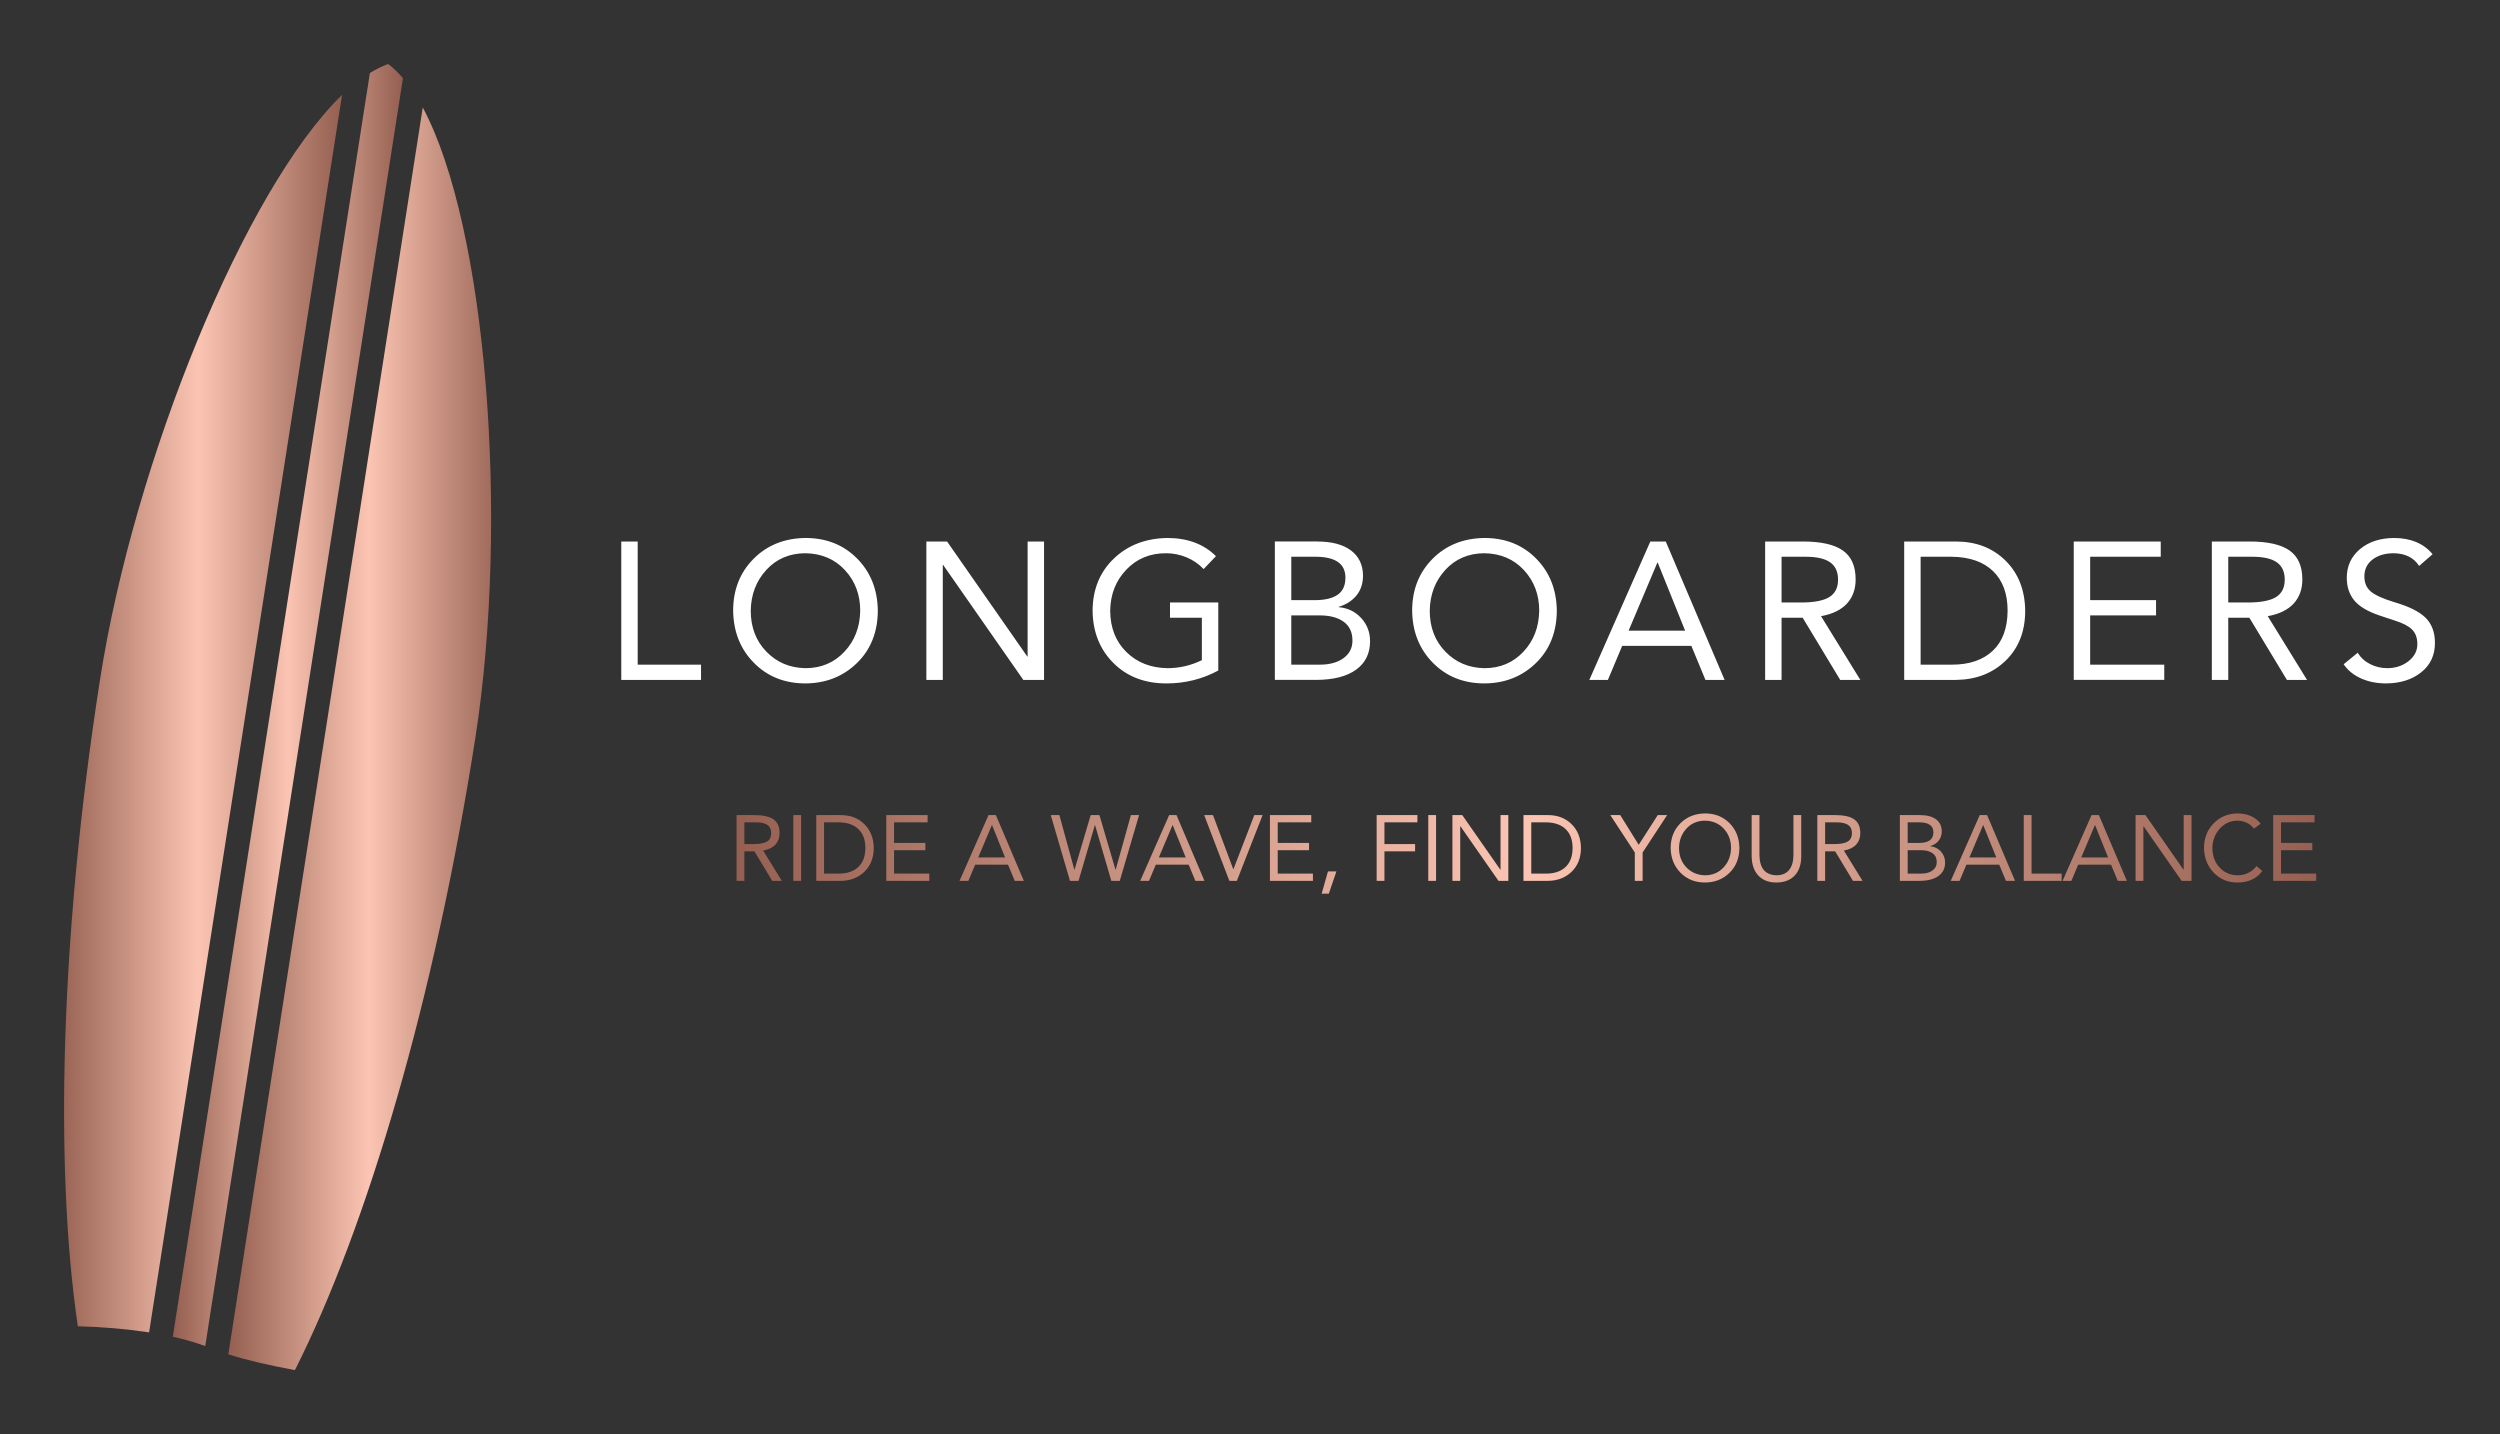 
        <svg xmlns="http://www.w3.org/2000/svg" xmlns:xlink="http://www.w3.org/1999/xlink" version="1.1" width="3162.016" 
        height="1813.767" viewBox="0 0 3162.016 1813.767">
			
			<rect x="0" y="0" width="3162.016" height="1813.767" fill="#333333" stroke="none"/>
			
			<g transform="scale(8.101) translate(10, 10)">
				<defs id="SvgjsDefs2871"><linearGradient id="SvgjsLinearGradient2878"><stop id="SvgjsStop2879" stop-color="#945f50" offset="0"></stop><stop id="SvgjsStop2880" stop-color="#fcc5b3" offset="0.5"></stop><stop id="SvgjsStop2881" stop-color="#945f50" offset="1"></stop></linearGradient><linearGradient id="SvgjsLinearGradient2882"><stop id="SvgjsStop2883" stop-color="#945f50" offset="0"></stop><stop id="SvgjsStop2884" stop-color="#fcc5b3" offset="0.5"></stop><stop id="SvgjsStop2885" stop-color="#945f50" offset="1"></stop></linearGradient></defs><g id="SvgjsG2872" featureKey="symbolFeature-0" transform="matrix(2.399,0,0,2.399,-74.612,-5.997)" fill="url(#SvgjsLinearGradient2878)"><g xmlns="http://www.w3.org/2000/svg"><path fill="url(#SvgjsLinearGradient2878)" d="M40.29,85.936L53.158,3.417c-0.312-0.355-0.626-0.676-0.96-0.917c-0.388,0.129-0.787,0.337-1.192,0.582   L38.18,85.328C38.961,85.499,39.661,85.705,40.29,85.936z"></path><path fill="url(#SvgjsLinearGradient2878)" d="M46.126,87.5c4.699-9.326,9.091-24.146,11.744-41.147c2.216-14.227,0.734-33.268-3.423-41.027   L41.792,86.471C42.958,86.847,44.44,87.188,46.126,87.5z"></path><path fill="url(#SvgjsLinearGradient2878)" d="M36.636,85.045L49.195,4.507c-6.322,6.125-13.531,23.81-15.75,38.036   c-2.595,16.638-2.964,31.794-1.447,42.102C33.677,84.691,35.232,84.83,36.636,85.045z"></path></g></g><g id="SvgjsG2873" featureKey="nameFeature-0" transform="matrix(0.763,0,0,0.763,84.313,65.633)" fill="#ffffff"><path d="M6.88 11.68 l0 25.2 l12.96 0 l0 3.12 l-16.32 0 l0 -28.32 l3.36 0 z M41.215 10.96 q6.4 0 10.56 4.2 t4.24 10.68 q-0.04 6.6 -4.28 10.72 t-10.52 4.16 q-6.4 0 -10.56 -4.22 t-4.24 -10.66 q0 -6.4 4.16 -10.6 t10.64 -4.28 z M30.015 25.84 q0 5.08 3.2 8.38 t8 3.38 q4.8 0 7.96 -3.36 t3.24 -8.4 q0 -4.92 -3.12 -8.3 t-8.12 -3.46 q-4.88 0.04 -7.98 3.42 t-3.18 8.34 z M70.19 11.68 l16.4 23.52 l0.08 0 l0 -23.52 l3.36 0 l0 28.32 l-4.24 0 l-16.4 -23.52 l-0.08 0 l0 23.52 l-3.36 0 l0 -28.32 l4.24 0 z M115.205 10.96 q6.28 0 10 3.72 l-2.52 2.64 q-1.48 -1.56 -3.5 -2.4 t-4.22 -0.84 q-4.88 0 -8.1 3.36 t-3.3 8.4 q0.04 5.24 3.32 8.46 t8.4 3.3 q3.68 0 7.04 -1.64 l0 -8.68 l-6.52 0 l0 -3.12 l9.88 0 l0 13.92 q-4.88 2.64 -10.6 2.64 q-6.68 0 -10.86 -4.18 t-4.26 -10.7 q0.04 -6.52 4.32 -10.64 t10.92 -4.24 z M145.9 11.68 q4.48 0 6.92 1.82 t2.48 5.14 q0 2.44 -1.34 4.08 t-3.62 2.32 l0 0.08 q2.76 0.24 4.58 2.22 t1.82 4.74 q0 3.76 -2.84 5.82 t-8.08 2.1 l-8.56 0 l0 -28.32 l8.64 0 z M145.42 23.68 q3.08 0 4.68 -1.1 t1.6 -3.5 q0 -4.2 -5.92 -4.28 l-5.16 0 l0 8.88 l4.8 0 z M146.46 36.88 q3.04 0 4.86 -1.34 t1.82 -3.58 q0 -2.56 -1.8 -3.86 t-4.92 -1.3 l-5.8 0 l0 10.08 l5.84 0 z M180.155 10.96 q6.4 0 10.56 4.2 t4.24 10.68 q-0.04 6.6 -4.28 10.72 t-10.52 4.16 q-6.4 0 -10.56 -4.22 t-4.24 -10.66 q0 -6.4 4.16 -10.6 t10.64 -4.28 z M168.955 25.84 q0 5.08 3.2 8.38 t8 3.38 q4.8 0 7.96 -3.36 t3.24 -8.4 q0 -4.92 -3.12 -8.3 t-8.12 -3.46 q-4.88 0.04 -7.98 3.42 t-3.18 8.34 z M217.25 11.68 l12.04 28.32 l-3.92 0 l-2.88 -6.96 l-14.16 0 l-2.92 6.96 l-3.8 0 l12.48 -28.32 l3.16 0 z M215.53 16 l-5.88 13.92 l11.56 0 l-5.6 -13.92 l-0.08 0 z M245.305 11.68 q5.56 0 8.18 1.84 t2.62 5.92 q0 3 -1.78 4.94 t-5.3 2.58 l8.04 13.04 l-4.12 0 l-7.68 -12.72 l-4.32 0 l0 12.72 l-3.36 0 l0 -28.32 l7.72 0 z M244.945 24.16 q3.96 0 5.76 -1.1 t1.8 -3.58 q0 -2.4 -1.62 -3.54 t-5.02 -1.14 l-4.92 0 l0 9.36 l4 0 z M276.6 11.68 q6.2 0 10.16 3.9 t4.04 10.26 q0 6.32 -3.98 10.2 t-10.14 3.96 l-10.64 0 l0 -28.32 l10.56 0 z M275.8 36.88 q5.32 0 8.34 -2.82 t3.06 -8.22 q0 -5.2 -2.96 -8.08 t-8.44 -2.96 l-6.4 0 l0 22.08 l6.4 0 z M318.535 11.68 l0 3.12 l-14.44 0 l0 8.88 l13.48 0 l0 3.12 l-13.48 0 l0 10.08 l15.16 0 l0 3.12 l-18.52 0 l0 -28.32 l17.8 0 z M336.71 11.68 q5.56 0 8.18 1.84 t2.62 5.92 q0 3 -1.78 4.94 t-5.3 2.58 l8.04 13.04 l-4.12 0 l-7.68 -12.72 l-4.32 0 l0 12.72 l-3.36 0 l0 -28.32 l7.72 0 z M336.35 24.16 q3.96 0 5.76 -1.1 t1.8 -3.58 q0 -2.4 -1.62 -3.54 t-5.02 -1.14 l-4.92 0 l0 9.36 l4 0 z M366.245 10.96 q5.16 0 7.92 3.32 l-2.76 2.4 q-1.6 -2.52 -5.16 -2.6 q-2.68 0 -4.36 1.28 t-1.68 3.48 q0 1.92 1.28 3.04 t4.8 2.2 q4.56 1.32 6.46 3.22 t1.9 5.14 q0 3.76 -2.8 6 t-7.16 2.28 q-2.92 0 -5.2 -1.04 t-3.52 -2.88 l2.88 -2.36 q0.92 1.52 2.56 2.34 t3.48 0.82 q2.52 0 4.34 -1.42 t1.82 -3.5 q0 -1.88 -1.06 -2.96 t-3.5 -1.84 l-3.24 -1.08 q-3.64 -1.24 -5.14 -3.1 t-1.5 -4.58 q0 -3.6 2.68 -5.86 t6.96 -2.3 z"></path></g><g id="SvgjsG2874" featureKey="sloganFeature-0" transform="matrix(0.725,0,0,0.725,103.724,113.026)" fill="url(#SvgjsLinearGradient2882)"><path d="M5.62 5.84 q2.78 0 4.09 0.92 t1.31 2.96 q0 1.5 -0.89 2.47 t-2.65 1.29 l4.02 6.52 l-2.06 0 l-3.84 -6.36 l-2.16 0 l0 6.36 l-1.68 0 l0 -14.16 l3.86 0 z M5.44 12.08 q1.98 0 2.88 -0.55 t0.9 -1.79 q0 -1.2 -0.81 -1.77 t-2.51 -0.57 l-2.46 0 l0 4.68 l2 0 z M15.66 5.84 l0 14.16 l-1.68 0 l0 -14.16 l1.68 0 z M24.2 5.84 q3.1 0 5.08 1.95 t2.02 5.13 q0 3.16 -1.99 5.1 t-5.07 1.98 l-5.32 0 l0 -14.16 l5.28 0 z M23.8 18.44 q2.66 0 4.17 -1.41 t1.53 -4.11 q0 -2.6 -1.48 -4.04 t-4.22 -1.48 l-3.2 0 l0 11.04 l3.2 0 z M42.9 5.84 l0 1.56 l-7.22 0 l0 4.44 l6.74 0 l0 1.56 l-6.74 0 l0 5.04 l7.58 0 l0 1.56 l-9.26 0 l0 -14.16 l8.9 0 z M57.6 5.84 l6.02 14.16 l-1.96 0 l-1.44 -3.48 l-7.08 0 l-1.46 3.48 l-1.9 0 l6.24 -14.16 l1.58 0 z M56.74 8 l-2.94 6.96 l5.78 0 l-2.8 -6.96 l-0.04 0 z M71.28 5.84 l3.22 11.76 l0.04 0 l3.48 -11.76 l1.88 0 l3.46 11.76 l0.04 0 l3.28 -11.76 l1.76 0 l-4.16 14.16 l-1.82 0 l-3.5 -12 l-0.04 0 l-3.52 12 l-1.84 0 l-4.14 -14.16 l1.86 0 z M96.5 5.84 l6.02 14.16 l-1.96 0 l-1.44 -3.48 l-7.08 0 l-1.46 3.48 l-1.9 0 l6.24 -14.16 l1.58 0 z M95.64 8 l-2.94 6.96 l5.78 0 l-2.8 -6.96 l-0.04 0 z M104.36 5.84 l4.36 11.64 l0.04 0 l4.5 -11.64 l1.78 0 l-5.54 14.16 l-1.62 0 l-5.42 -14.16 l1.9 0 z M125.52 5.84 l0 1.56 l-7.22 0 l0 4.44 l6.74 0 l0 1.56 l-6.74 0 l0 5.04 l7.58 0 l0 1.56 l-9.26 0 l0 -14.16 l8.9 0 z M130.94 17.96 l-1.64 4.8 l-1.54 0 l1.36 -4.8 l1.82 0 z M148.38 5.84 l0 1.56 l-7.1 0 l0 4.68 l6.6 0 l0 1.56 l-6.6 0 l0 6.36 l-1.68 0 l0 -14.16 l8.78 0 z M152.4 5.84 l0 14.16 l-1.68 0 l0 -14.16 l1.68 0 z M158.04 5.84 l8.2 11.76 l0.04 0 l0 -11.76 l1.68 0 l0 14.16 l-2.12 0 l-8.2 -11.76 l-0.04 0 l0 11.76 l-1.68 0 l0 -14.16 l2.12 0 z M176.5 5.84 q3.1 0 5.08 1.95 t2.02 5.13 q0 3.16 -1.99 5.1 t-5.07 1.98 l-5.32 0 l0 -14.16 l5.28 0 z M176.1 18.44 q2.66 0 4.17 -1.41 t1.53 -4.11 q0 -2.6 -1.48 -4.04 t-4.22 -1.48 l-3.2 0 l0 11.04 l3.2 0 z M192.06 5.84 l3.98 6.4 l4.1 -6.4 l2.02 0 l-5.28 8.06 l0 6.1 l-1.68 0 l0 -6.1 l-5.28 -8.06 l2.14 0 z M210.32 5.48 q3.2 0 5.28 2.1 t2.12 5.34 q-0.02 3.3 -2.14 5.36 t-5.26 2.08 q-3.2 0 -5.28 -2.11 t-2.12 -5.33 q0 -3.2 2.08 -5.3 t5.32 -2.14 z M204.72 12.92 q0 2.54 1.6 4.19 t4 1.69 q2.4 0 3.98 -1.68 t1.62 -4.2 q0 -2.46 -1.56 -4.15 t-4.06 -1.73 q-2.44 0.02 -3.99 1.71 t-1.59 4.17 z M222.04 5.84 l0 8.52 q0 2.16 0.92 3.28 t2.74 1.16 q1.82 -0.02 2.73 -1.15 t0.93 -3.21 l0 -8.6 l1.68 0 l0 8.82 q0 2.7 -1.4 4.19 t-3.94 1.51 q-2.5 0 -3.91 -1.51 t-1.43 -4.21 l0 -8.8 l1.68 0 z M238.36 5.84 q2.78 0 4.09 0.92 t1.31 2.96 q0 1.5 -0.89 2.47 t-2.65 1.29 l4.02 6.52 l-2.06 0 l-3.84 -6.36 l-2.16 0 l0 6.36 l-1.68 0 l0 -14.16 l3.86 0 z M238.18 12.08 q1.98 0 2.88 -0.55 t0.9 -1.79 q0 -1.2 -0.81 -1.77 t-2.51 -0.57 l-2.46 0 l0 4.68 l2 0 z M256.6 5.84 q2.24 0 3.46 0.91 t1.24 2.57 q0 1.22 -0.67 2.04 t-1.81 1.16 l0 0.04 q1.38 0.12 2.29 1.11 t0.91 2.37 q0 1.88 -1.42 2.91 t-4.04 1.05 l-4.28 0 l0 -14.16 l4.32 0 z M256.36 11.84 q1.54 0 2.34 -0.55 t0.8 -1.75 q0 -2.1 -2.96 -2.14 l-2.58 0 l0 4.44 l2.4 0 z M256.88 18.44 q1.52 0 2.43 -0.67 t0.91 -1.79 q0 -1.28 -0.9 -1.93 t-2.46 -0.65 l-2.9 0 l0 5.04 l2.92 0 z M271.06 5.84 l6.02 14.16 l-1.96 0 l-1.44 -3.48 l-7.08 0 l-1.46 3.48 l-1.9 0 l6.24 -14.16 l1.58 0 z M270.2 8 l-2.94 6.96 l5.78 0 l-2.8 -6.96 l-0.04 0 z M280.64 5.84 l0 12.6 l6.48 0 l0 1.56 l-8.16 0 l0 -14.16 l1.68 0 z M295.14 5.84 l6.02 14.16 l-1.96 0 l-1.44 -3.48 l-7.08 0 l-1.46 3.48 l-1.9 0 l6.24 -14.16 l1.58 0 z M294.28 8 l-2.94 6.96 l5.78 0 l-2.8 -6.96 l-0.04 0 z M305.16 5.84 l8.2 11.76 l0.04 0 l0 -11.76 l1.68 0 l0 14.16 l-2.12 0 l-8.2 -11.76 l-0.04 0 l0 11.76 l-1.68 0 l0 -14.16 l2.12 0 z M324.98 5.48 q1.66 0 2.94 0.59 t2.06 1.63 l-1.46 1.06 q-0.64 -0.86 -1.58 -1.29 t-1.96 -0.43 q-2.26 0 -3.81 1.72 t-1.59 4.16 q0 2.52 1.54 4.19 t3.86 1.69 q2.54 0 4.1 -1.98 l1.26 1.06 q-1.86 2.48 -5.36 2.48 q-3.1 0 -5.13 -2.14 t-2.07 -5.3 q0 -3.16 2.05 -5.28 t5.15 -2.16 z M341.58 5.84 l0 1.56 l-7.22 0 l0 4.44 l6.74 0 l0 1.56 l-6.74 0 l0 5.04 l7.58 0 l0 1.56 l-9.26 0 l0 -14.16 l8.9 0 z"></path></g>
			</g>
		</svg>
	